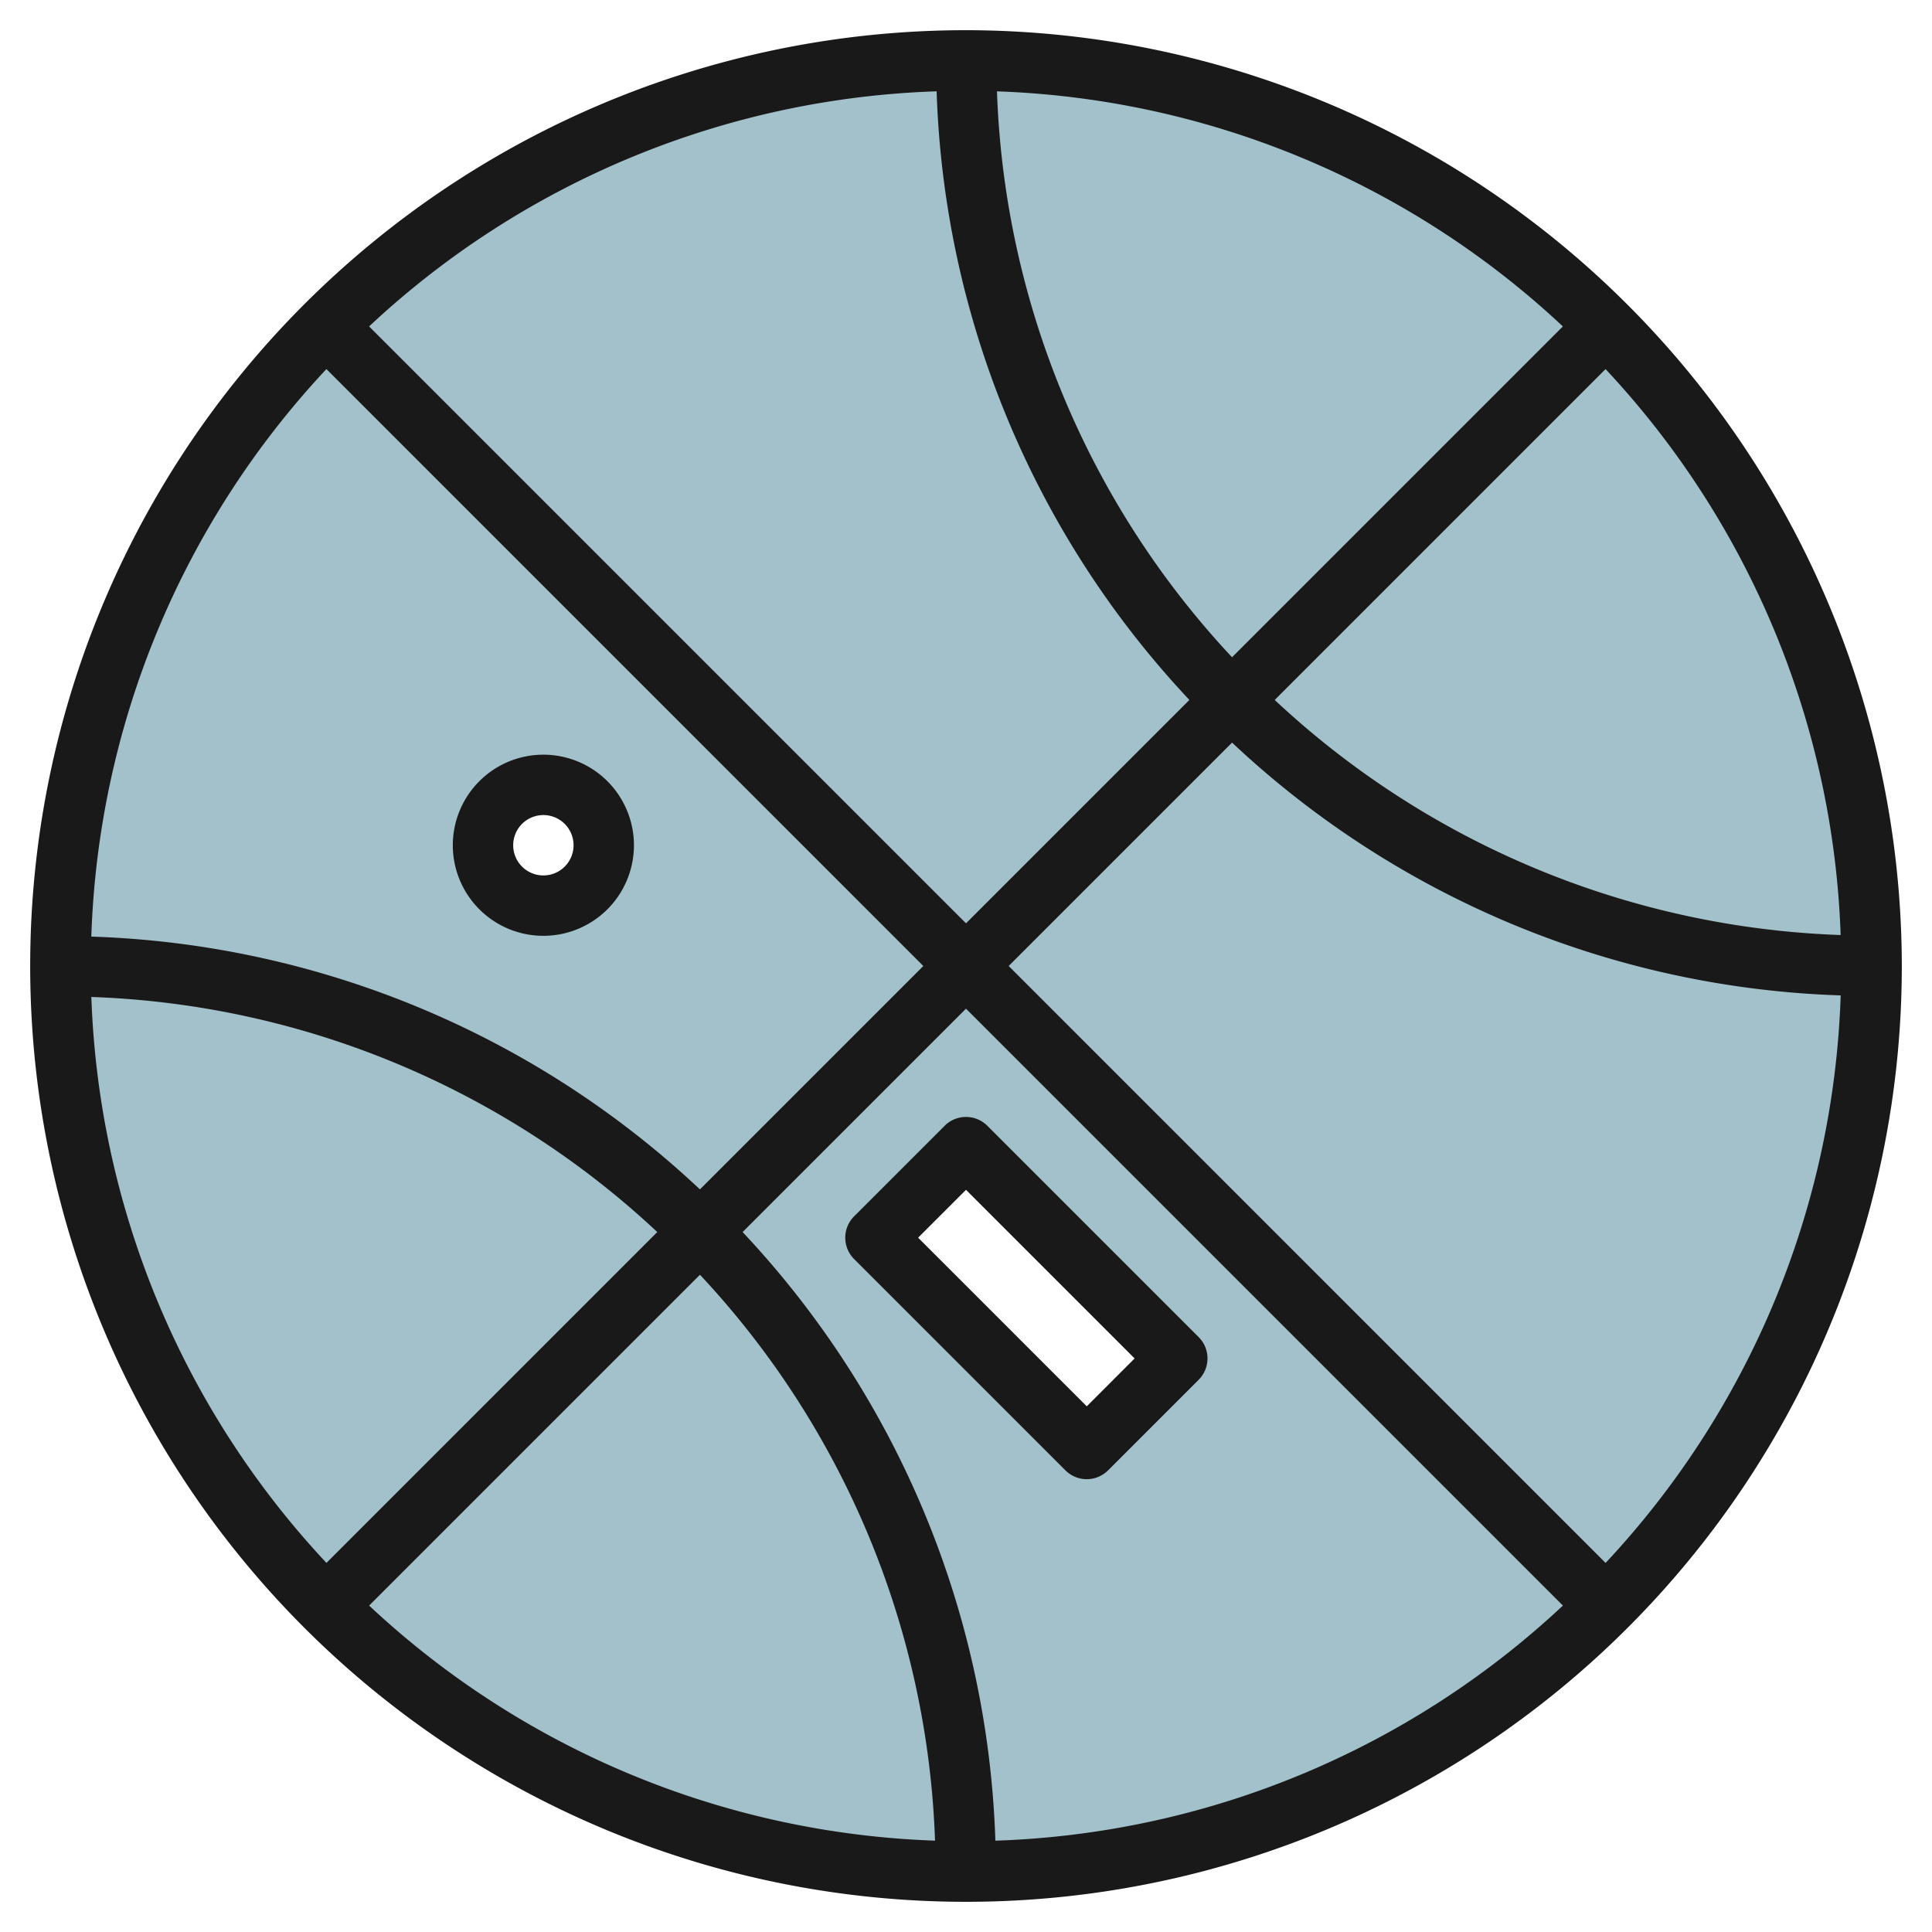 <svg id="Artboard_30" height="512" viewBox="0 0 64 64" width="512" xmlns="http://www.w3.org/2000/svg" data-name="Artboard 30"><path d="m32 2a30 30 0 1 0 30 30 30 30 0 0 0 -30-30zm-14 28a2 2 0 1 1 2-2 2 2 0 0 1 -2 2zm18 18-7-7 3-3 7 7z" fill="#a3c1ca"/><g fill="#191919"><path d="m32 1a31 31 0 1 0 31 31 31.035 31.035 0 0 0 -31-31zm8.813 20.772a28.882 28.882 0 0 1 -7.787-18.746 28.886 28.886 0 0 1 18.746 7.787zm-1.413 1.414-7.4 7.4-19.773-19.773a28.888 28.888 0 0 1 18.8-7.788 30.878 30.878 0 0 0 8.373 20.161zm-8.814 8.814-7.4 7.4a30.878 30.878 0 0 0 -20.161-8.374 28.888 28.888 0 0 1 7.788-18.8zm-8.813 8.813-10.959 10.96a28.882 28.882 0 0 1 -7.788-18.747 28.886 28.886 0 0 1 18.747 7.787zm1.414 1.415a28.882 28.882 0 0 1 7.787 18.746 28.886 28.886 0 0 1 -18.746-7.787zm1.413-1.414 7.4-7.4 19.773 19.773a28.888 28.888 0 0 1 -18.8 7.788 30.878 30.878 0 0 0 -8.373-20.161zm8.814-8.814 7.4-7.4a30.878 30.878 0 0 0 20.161 8.374 28.888 28.888 0 0 1 -7.788 18.8zm8.813-8.813 10.959-10.96a28.882 28.882 0 0 1 7.788 18.747 28.886 28.886 0 0 1 -18.747-7.787z"/><path d="m39.707 44.293-7-7a1 1 0 0 0 -1.414 0l-3 3a1 1 0 0 0 0 1.414l7 7a1 1 0 0 0 1.414 0l3-3a1 1 0 0 0 0-1.414zm-3.707 2.293-5.586-5.586 1.586-1.586 5.586 5.586z"/><path d="m18 31a3 3 0 1 0 -3-3 3 3 0 0 0 3 3zm0-4a1 1 0 1 1 -1 1 1 1 0 0 1 1-1z"/></g></svg>